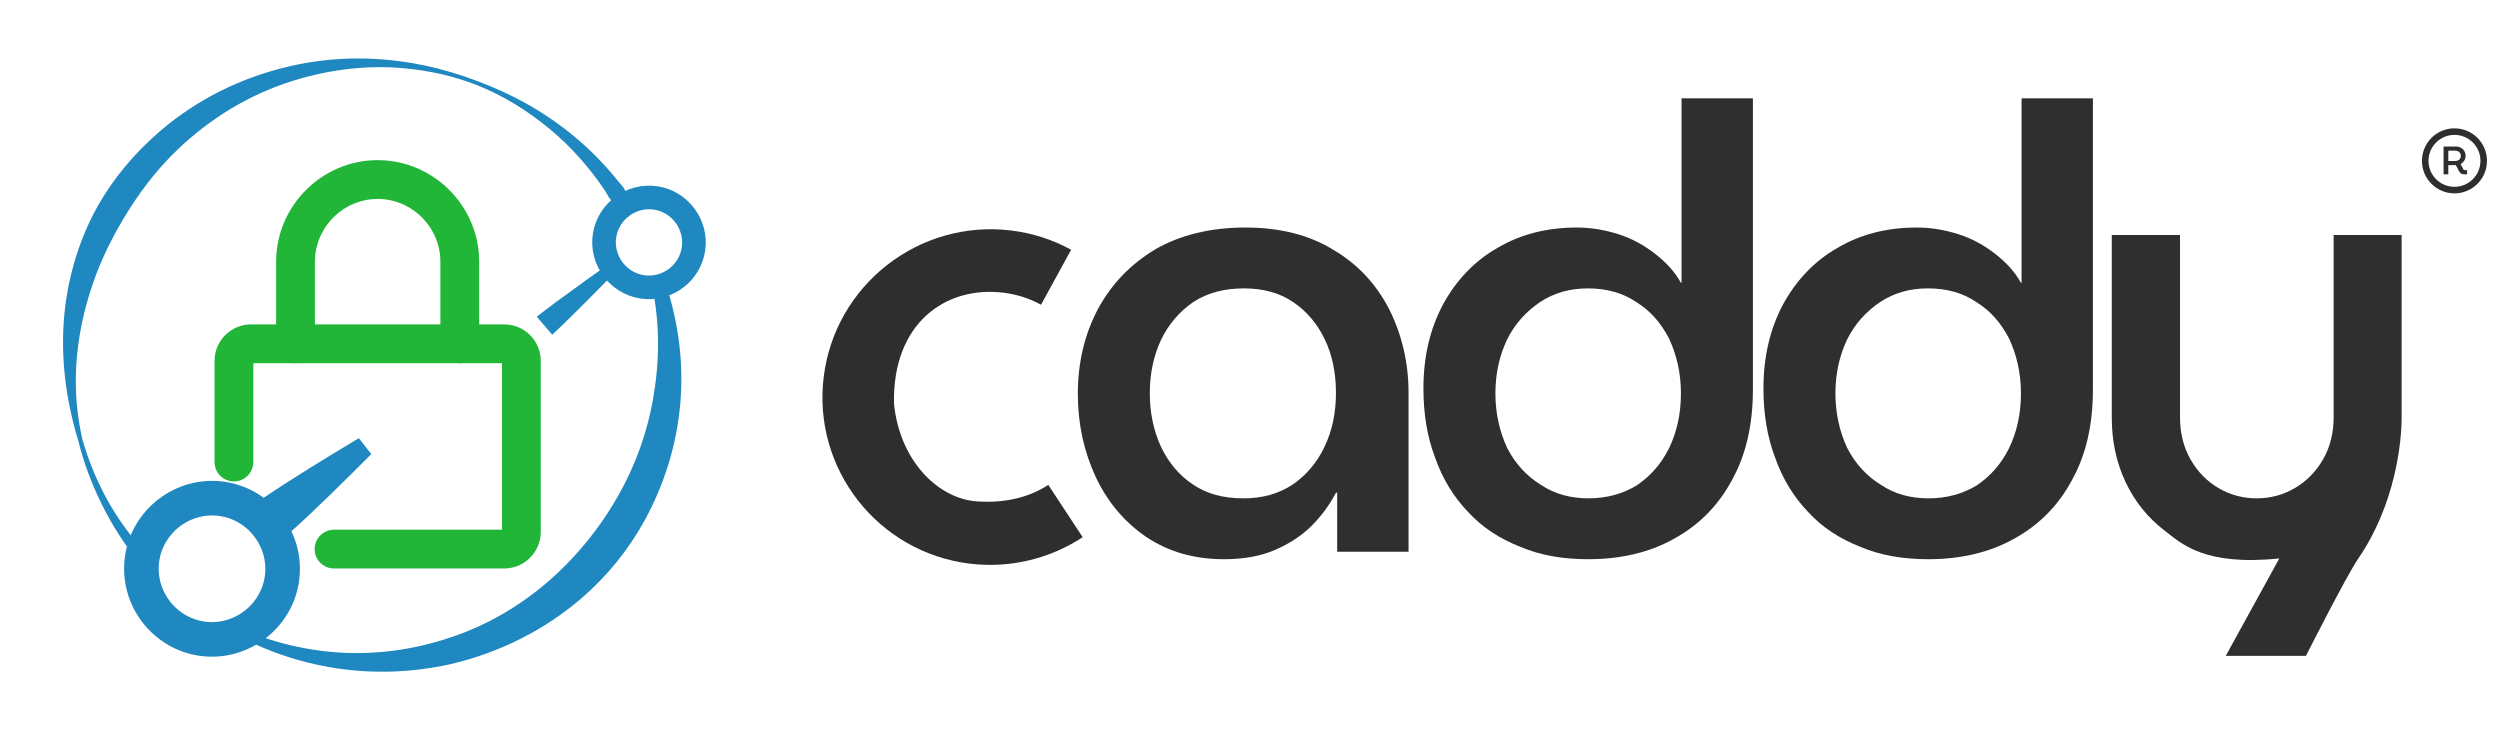 <?xml version="1.0" encoding="UTF-8" standalone="no"?><svg xmlns="http://www.w3.org/2000/svg" xmlns:xlink="http://www.w3.org/1999/xlink" xmlns:serif="http://www.serif.com/" width="100%" height="100%" viewBox="0 0 379 114" version="1.1" style="fill-rule:evenodd;clip-rule:evenodd;stroke-linecap:round;stroke-linejoin:round;"><g transform="matrix(1,0,0,1,-35.599,-67.948)"><g transform="matrix(1.165,0,0,1.102,-124,-68.27)"><g id="Light-Logo" transform="matrix(0.858,0,0,0.907,-3243.42,-1469.17)"><g id="Logo" transform="matrix(1,0,0,1,21.476,36.736)"><g id="Icon"><g><g transform="matrix(-0.192,-0.716,0.716,-0.192,4329.14,4673.64)"><path d="M3901.56,610.734C3893.53,610.261 3886.06,608.1 3879.2,604.877C3872.24,601.608 3866.04,597.093 3860.8,591.633C3858.71,589.457 3856.76,587.149 3854.97,584.709C3853.2,582.281 3851.57,579.733 3850.13,577.066C3845.89,569.224 3843.21,560.381 3842.89,550.868C3842.57,543.321 3843.64,536.055 3845.94,529.307C3848.37,522.203 3852.08,515.696 3856.83,510.049L3855.79,509.095C3850.39,514.54 3846.02,520.981 3842.9,528.125C3839.84,535.125 3838.03,542.781 3837.68,550.868C3837.34,561.391 3839.51,571.425 3843.79,580.306C3845.27,583.38 3847.03,586.304 3849.01,589.049C3851.01,591.806 3853.24,594.39 3855.69,596.742C3861.75,602.568 3869,607.19 3877.03,610.1C3884.66,612.867 3892.96,614.059 3901.56,613.552L3901.56,610.734Z" style="fill:rgb(31,136,192);"/></g><g transform="matrix(-0.192,-0.716,0.716,-0.192,4329.14,4673.64)"><path d="M3875.69,496.573C3879.62,494.538 3883.8,492.897 3888.2,491.786C3892.49,490.704 3896.96,490.124 3901.56,490.032C3903.82,490.13 3906.03,490.332 3908.21,490.688C3917.13,492.147 3925.19,495.814 3932.31,500.683C3936.13,503.294 3939.59,506.335 3942.81,509.619C3947.09,513.98 3950.89,518.816 3953.85,524.232C3958.2,532.197 3960.96,541.186 3961.32,550.868C3961.61,558.748 3960.46,566.345 3957.88,573.322C3956.09,578.169 3953.7,582.753 3950.66,586.838C3947.22,591.461 3942.96,595.427 3938.27,598.769C3933.66,602.055 3928.53,604.619 3923.09,606.478C3922.37,606.721 3921.6,606.805 3920.93,607.167C3920.42,607.448 3920.14,607.854 3919.69,608.224L3920.37,610.389C3920.98,610.432 3921.47,610.573 3922.07,610.474C3922.86,610.344 3923.55,609.883 3924.28,609.566C3931.99,606.216 3938.82,601.355 3944.57,595.428C3947.02,592.903 3949.25,590.174 3951.31,587.319C3953.59,584.168 3955.66,580.853 3957.43,577.348C3961.47,569.34 3964.01,560.422 3964.36,550.868C3964.74,540.511 3962.66,530.628 3958.48,521.868C3955.57,515.775 3951.72,510.163 3946.95,505.478C3943.37,501.962 3939.26,498.99 3934.84,496.562C3926.88,492.192 3917.87,489.76 3908.37,489.229C3906.12,489.104 3903.86,489.054 3901.56,489.154C3896.87,489.06 3892.3,489.519 3887.89,490.397C3883.3,491.309 3878.89,492.683 3874.71,494.525L3875.69,496.573Z" style="fill:rgb(31,136,192);"/></g></g><g><g transform="matrix(-3.371,-0.515,0.515,-3.371,4078.07,1806.88)"><path d="M22,12C22,10.903 21.097,10 20,10C19.421,10 18.897,10.251 18.53,10.649C18.202,11.006 18,11.481 18,12C18,13.097 18.903,14 20,14C21.097,14 22,13.097 22,12Z" style="fill:none;fill-rule:nonzero;stroke:rgb(31,136,192);stroke-width:1.05px;"/></g><g transform="matrix(-5.339,-5.262,-3.121,-6.964,4073.87,1861.55)"><path d="M10.315,5.333C10.315,5.333 9.748,5.921 9.03,6.673C7.768,7.995 6.054,9.805 6.054,9.805L6.237,9.86C6.237,9.86 8.045,8.077 9.36,6.771C10.107,6.028 10.689,5.444 10.689,5.444L10.315,5.333Z" style="fill:rgb(31,136,192);"/></g></g><g id="Padlock" transform="matrix(3.114,0,0,3.114,3938.31,1737.25)"><g><path d="M9.876,21L18.162,21C18.625,21 19,20.625 19,20.162L19,11.838C19,11.375 18.625,11 18.162,11L5.838,11C5.375,11 5,11.375 5,11.838L5,16.758" style="fill:none;stroke:rgb(34,182,56);stroke-width:1.89px;stroke-linecap:butt;stroke-linejoin:miter;"/><path d="M8,11L8,7C8,4.806 9.806,3 12,3C14.194,3 16,4.806 16,7L16,11" style="fill:none;fill-rule:nonzero;stroke:rgb(34,182,56);stroke-width:1.89px;"/></g></g><g><g transform="matrix(5.31,0.697,-0.697,5.31,3852.72,1727.97)"><path d="M22,12C22,11.659 21.913,11.337 21.76,11.055C21.421,10.429 20.756,10 20,10C18.903,10 18,10.903 18,12C18,13.097 18.903,14 20,14C21.097,14 22,13.097 22,12Z" style="fill:none;fill-rule:nonzero;stroke:rgb(31,136,192);stroke-width:0.98px;"/></g><g transform="matrix(4.931,2.496,1.11,5.448,3921.41,1726.72)"><path d="M8.902,6.77C8.902,6.77 7.235,8.253 6.027,9.366C5.343,9.996 4.819,10.502 4.819,10.502L5.52,11.164C5.52,11.164 6.021,10.637 6.646,9.951C7.749,8.739 9.219,7.068 9.219,7.068L8.902,6.77Z" style="fill:rgb(31,136,192);"/></g></g></g><g id="Wordmark" transform="matrix(1.542,0,0,2.874,2710.6,709.804)"><g id="y" transform="matrix(0.503,0,0,0.282,905.533,304.987)"><path d="M192.152,286.875L202.629,268.64C187.804,270.106 183.397,265.779 180.143,263.391C176.888,261.004 174.362,257.99 172.563,254.347C170.765,250.705 169.866,246.691 169.866,242.305L169.866,208.107L183.21,208.107L183.21,242.213C183.21,245.188 183.896,247.822 185.268,250.116C186.64,252.41 188.465,254.197 190.743,255.475C193.022,256.754 195.501,257.393 198.182,257.393C200.894,257.393 203.393,256.75 205.68,255.463C207.966,254.177 209.799,252.391 211.178,250.105C212.558,247.818 213.248,245.188 213.248,242.213L213.248,208.107L226.545,208.107L226.545,242.305C226.545,246.707 225.378,258.46 218.079,268.64C215.735,271.909 207.835,286.875 207.835,286.875L192.152,286.875Z" style="fill:rgb(47,47,47);fill-rule:nonzero;"/></g><g id="add" transform="matrix(0.525,0,0,0.282,801.871,304.987)"><g transform="matrix(116.242,0,0,116.242,161.846,267.39)"><path d="M0.276,0.012C0.227,0.012 0.186,0 0.15,-0.024C0.115,-0.048 0.088,-0.08 0.069,-0.12C0.05,-0.161 0.04,-0.205 0.04,-0.254C0.04,-0.305 0.051,-0.35 0.072,-0.39C0.094,-0.431 0.125,-0.463 0.165,-0.487C0.205,-0.51 0.254,-0.522 0.31,-0.522C0.366,-0.522 0.413,-0.51 0.452,-0.486C0.491,-0.463 0.521,-0.431 0.542,-0.39C0.562,-0.35 0.573,-0.305 0.573,-0.256L0.573,-0L0.458,-0L0.458,-0.095L0.456,-0.095C0.446,-0.076 0.433,-0.058 0.417,-0.042C0.401,-0.026 0.381,-0.013 0.358,-0.003C0.335,0.007 0.307,0.012 0.276,0.012ZM0.307,-0.086C0.337,-0.086 0.363,-0.093 0.386,-0.108C0.408,-0.123 0.426,-0.144 0.438,-0.17C0.45,-0.195 0.456,-0.224 0.456,-0.256C0.456,-0.288 0.45,-0.317 0.438,-0.342C0.426,-0.367 0.409,-0.387 0.387,-0.402C0.365,-0.417 0.338,-0.424 0.308,-0.424C0.276,-0.424 0.249,-0.417 0.226,-0.402C0.204,-0.387 0.186,-0.366 0.174,-0.341C0.162,-0.315 0.156,-0.287 0.156,-0.255C0.156,-0.224 0.162,-0.195 0.174,-0.169C0.186,-0.144 0.203,-0.123 0.226,-0.108C0.248,-0.093 0.275,-0.086 0.307,-0.086Z" style="fill:rgb(47,47,47);fill-rule:nonzero;"/></g><g transform="matrix(116.242,0,0,116.242,226.592,267.39)"><path d="M0.306,0.012C0.265,0.012 0.229,0.006 0.196,-0.008C0.163,-0.021 0.135,-0.039 0.112,-0.064C0.089,-0.088 0.071,-0.117 0.059,-0.151C0.046,-0.185 0.04,-0.222 0.04,-0.263C0.04,-0.315 0.051,-0.36 0.072,-0.399C0.093,-0.437 0.122,-0.468 0.159,-0.489C0.196,-0.511 0.239,-0.522 0.287,-0.522C0.311,-0.522 0.333,-0.518 0.355,-0.511C0.377,-0.504 0.396,-0.493 0.413,-0.48C0.431,-0.466 0.445,-0.451 0.455,-0.433L0.456,-0.433L0.456,-0.73L0.571,-0.73L0.571,-0.261C0.571,-0.205 0.56,-0.156 0.537,-0.115C0.515,-0.074 0.484,-0.043 0.444,-0.021C0.405,0.001 0.358,0.012 0.306,0.012ZM0.306,-0.086C0.335,-0.086 0.361,-0.093 0.384,-0.107C0.406,-0.122 0.423,-0.141 0.436,-0.167C0.448,-0.192 0.455,-0.221 0.455,-0.255C0.455,-0.288 0.448,-0.317 0.436,-0.343C0.423,-0.368 0.406,-0.388 0.383,-0.402C0.361,-0.417 0.335,-0.424 0.305,-0.424C0.276,-0.424 0.251,-0.417 0.228,-0.402C0.206,-0.387 0.188,-0.368 0.175,-0.342C0.163,-0.317 0.156,-0.288 0.156,-0.255C0.156,-0.222 0.163,-0.193 0.175,-0.167C0.188,-0.142 0.206,-0.122 0.229,-0.108C0.251,-0.093 0.277,-0.086 0.306,-0.086Z" style="fill:rgb(47,47,47);fill-rule:nonzero;"/></g><g transform="matrix(116.242,0,0,116.242,290.293,267.39)"><path d="M0.306,0.012C0.265,0.012 0.229,0.006 0.196,-0.008C0.163,-0.021 0.135,-0.039 0.112,-0.064C0.089,-0.088 0.071,-0.117 0.059,-0.151C0.046,-0.185 0.04,-0.222 0.04,-0.263C0.04,-0.315 0.051,-0.36 0.072,-0.399C0.093,-0.437 0.122,-0.468 0.159,-0.489C0.196,-0.511 0.239,-0.522 0.287,-0.522C0.311,-0.522 0.333,-0.518 0.355,-0.511C0.377,-0.504 0.396,-0.493 0.413,-0.48C0.431,-0.466 0.445,-0.451 0.455,-0.433L0.456,-0.433L0.456,-0.73L0.571,-0.73L0.571,-0.261C0.571,-0.205 0.56,-0.156 0.537,-0.115C0.515,-0.074 0.484,-0.043 0.444,-0.021C0.405,0.001 0.358,0.012 0.306,0.012ZM0.306,-0.086C0.335,-0.086 0.361,-0.093 0.384,-0.107C0.406,-0.122 0.423,-0.141 0.436,-0.167C0.448,-0.192 0.455,-0.221 0.455,-0.255C0.455,-0.288 0.448,-0.317 0.436,-0.343C0.423,-0.368 0.406,-0.388 0.383,-0.402C0.361,-0.417 0.335,-0.424 0.305,-0.424C0.276,-0.424 0.251,-0.417 0.228,-0.402C0.206,-0.387 0.188,-0.368 0.175,-0.342C0.163,-0.317 0.156,-0.288 0.156,-0.255C0.156,-0.222 0.163,-0.193 0.175,-0.167C0.188,-0.142 0.206,-0.122 0.229,-0.108C0.251,-0.093 0.277,-0.086 0.306,-0.086Z" style="fill:rgb(47,47,47);fill-rule:nonzero;"/></g></g><g id="c" transform="matrix(-0.072,0.313,-0.584,-0.038,1489.76,-444.051)"><path d="M2668.11,700.4C2666.79,703.699 2666.12,707.216 2666.12,710.766C2666.12,726.268 2678.71,738.854 2694.21,738.854C2709.71,738.854 2722.3,726.268 2722.3,710.766C2722.3,704.111 2719.93,697.672 2715.63,692.597L2707.63,699.378C2710.33,702.559 2711.57,706.602 2711.81,710.766C2712.2,717.38 2706.61,724.52 2697.27,726.637C2683.9,728.581 2676.61,720.482 2676.61,710.766C2676.61,708.541 2677.03,706.336 2677.85,704.269L2668.11,700.4Z" style="fill:rgb(46,46,46);"/></g></g></g><g id="R" transform="matrix(0.497,0,0,0.497,2390.38,823.152)"><g transform="matrix(1,0,0,1,-0.108,0.451)"><g transform="matrix(12.125,0,0,12.125,3862.61,1929.9)"><path d="M0.073,-0L0.073,-0.7L0.383,-0.7C0.428,-0.7 0.469,-0.69 0.506,-0.67C0.543,-0.651 0.572,-0.623 0.594,-0.588C0.616,-0.553 0.627,-0.512 0.627,-0.465C0.627,-0.418 0.615,-0.377 0.592,-0.342C0.569,-0.306 0.539,-0.279 0.501,-0.259L0.57,-0.128C0.574,-0.12 0.579,-0.115 0.584,-0.111C0.59,-0.107 0.596,-0.106 0.605,-0.106L0.664,-0.106L0.664,-0L0.587,-0C0.56,-0 0.535,-0.007 0.514,-0.02C0.493,-0.034 0.476,-0.052 0.463,-0.075L0.381,-0.232C0.375,-0.231 0.368,-0.231 0.361,-0.231C0.354,-0.231 0.347,-0.231 0.34,-0.231L0.192,-0.231L0.192,-0L0.073,-0ZM0.192,-0.336L0.368,-0.336C0.394,-0.336 0.417,-0.341 0.438,-0.351C0.459,-0.361 0.476,-0.376 0.489,-0.396C0.501,-0.415 0.507,-0.438 0.507,-0.465C0.507,-0.492 0.501,-0.516 0.488,-0.535C0.475,-0.554 0.459,-0.569 0.438,-0.579C0.417,-0.59 0.394,-0.595 0.369,-0.595L0.192,-0.595L0.192,-0.336Z" style="fill:rgb(46,46,46);fill-rule:nonzero;"/></g></g><g transform="matrix(1,0,0,1,0.279,0.102)"><circle cx="3866.43" cy="1926.14" r="8.923" style="fill:none;stroke:rgb(46,46,46);stroke-width:2px;stroke-linecap:butt;stroke-linejoin:miter;"/></g></g></g></g></g></svg>